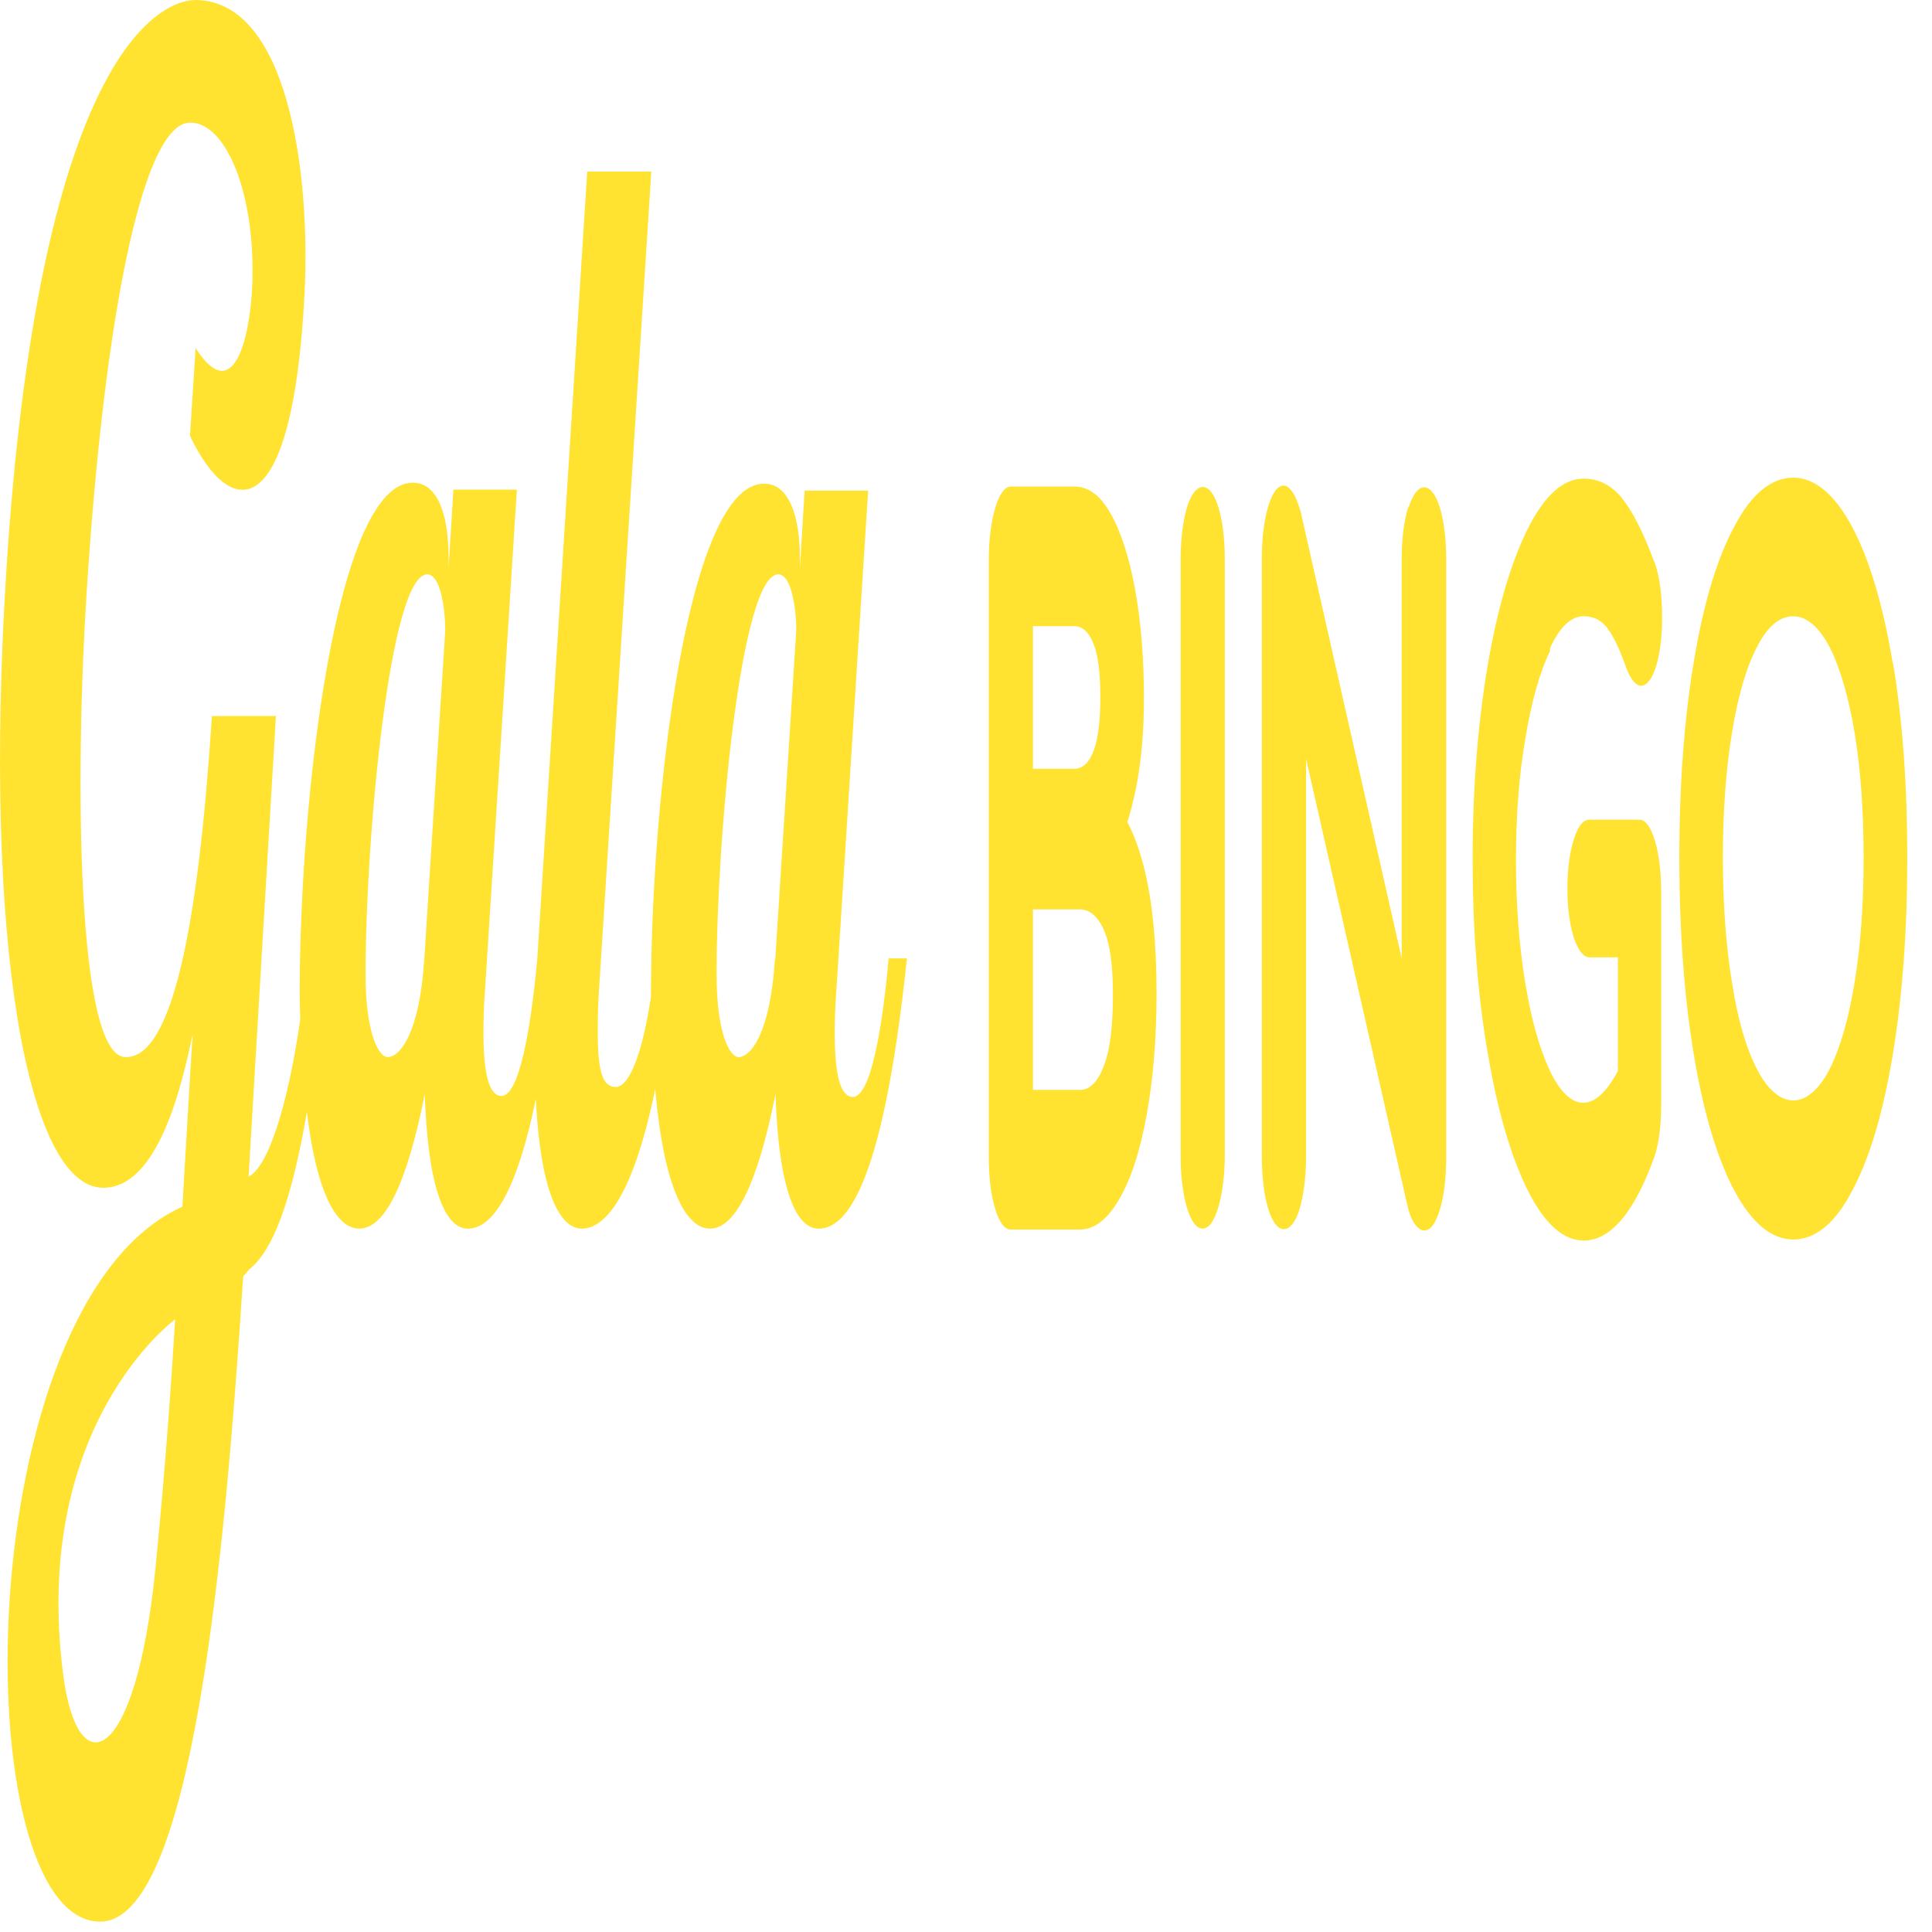 <?xml version="1.0" encoding="UTF-8"?>
<svg xmlns="http://www.w3.org/2000/svg" xmlns:xlink="http://www.w3.org/1999/xlink" width="100px" height="100px" viewBox="0 0 100 100" version="1.1">
<g id="surface1">
<path style=" stroke:none;fill-rule:nonzero;fill:rgb(100%,89.02%,18.824%);fill-opacity:1;" d="M 58.34 42.578 C 58.512 42.062 58.648 41.496 58.773 40.93 C 59.07 39.484 59.211 37.883 59.211 36.129 C 59.211 34.062 59.055 32.152 58.742 30.449 C 58.434 28.797 57.996 27.457 57.453 26.527 C 56.922 25.598 56.301 25.184 55.613 25.184 L 52.328 25.184 C 52.02 25.184 51.738 25.547 51.52 26.27 C 51.301 26.992 51.18 27.922 51.18 29.004 L 51.18 59.871 C 51.18 60.902 51.285 61.832 51.504 62.555 C 51.723 63.277 52.004 63.641 52.312 63.641 L 55.895 63.641 C 56.641 63.641 57.312 63.125 57.918 62.09 C 58.527 61.059 59.008 59.613 59.352 57.703 C 59.691 55.844 59.863 53.73 59.863 51.406 C 59.863 48.824 59.648 46.656 59.227 44.953 C 58.977 43.973 58.68 43.148 58.34 42.527 Z M 57.605 51.457 C 57.605 53.059 57.469 54.246 57.172 55.07 C 56.859 55.949 56.441 56.414 55.895 56.414 L 53.465 56.414 L 53.465 47.07 L 55.895 47.07 C 56.441 47.07 56.875 47.484 57.188 48.258 C 57.469 48.98 57.605 50.012 57.605 51.457 Z M 53.465 39.793 L 53.465 32.41 L 55.598 32.41 C 56.035 32.41 56.379 32.723 56.625 33.391 C 56.844 33.961 56.953 34.836 56.953 36.078 C 56.953 37.316 56.844 38.191 56.625 38.812 C 56.379 39.484 56.035 39.793 55.598 39.793 Z M 53.465 39.793 "/>
<path style=" stroke:none;fill-rule:nonzero;fill:rgb(100%,89.02%,18.824%);fill-opacity:1;" d="M 61.449 26.219 C 61.234 26.941 61.109 27.871 61.109 28.953 L 61.109 59.82 C 61.109 60.855 61.219 61.781 61.434 62.504 C 61.652 63.227 61.934 63.59 62.246 63.59 C 62.555 63.59 62.852 63.227 63.07 62.453 C 63.273 61.73 63.395 60.801 63.395 59.77 L 63.395 29.008 C 63.395 27.922 63.289 26.992 63.07 26.27 C 62.648 24.875 61.887 24.824 61.434 26.27 Z M 61.449 26.219 "/>
<path style=" stroke:none;fill-rule:nonzero;fill:rgb(100%,89.02%,18.824%);fill-opacity:1;" d="M 72.895 26.219 C 72.676 26.941 72.551 27.871 72.551 28.953 L 72.551 49.602 L 67.32 26.477 C 67.211 26.117 67.086 25.754 66.945 25.547 C 66.48 24.773 65.965 25.133 65.641 26.219 C 65.422 26.941 65.312 27.871 65.312 28.953 L 65.312 59.82 C 65.312 60.906 65.422 61.836 65.641 62.559 C 66.074 64.004 66.852 63.949 67.273 62.559 C 67.477 61.836 67.602 60.906 67.602 59.871 L 67.602 39.277 L 72.801 62.195 C 72.91 62.711 73.047 63.125 73.25 63.383 C 73.406 63.59 73.562 63.691 73.719 63.691 C 74.031 63.691 74.309 63.332 74.527 62.609 C 74.746 61.887 74.855 60.957 74.855 59.871 L 74.855 29.008 C 74.855 27.922 74.746 26.992 74.527 26.27 C 74.09 24.875 73.344 24.875 72.91 26.27 Z M 72.895 26.219 "/>
<path style=" stroke:none;fill-rule:nonzero;fill:rgb(100%,89.02%,18.824%);fill-opacity:1;" d="M 80.227 33.547 C 80.754 32.414 81.332 31.898 81.969 31.898 C 82.484 31.898 82.887 32.102 83.199 32.516 C 83.512 32.93 83.836 33.602 84.18 34.582 C 84.648 35.82 85.285 35.77 85.688 34.582 C 85.906 33.91 86.031 33.031 86.031 32 C 86.031 31.434 86 30.863 85.938 30.398 C 85.875 29.883 85.75 29.367 85.598 29.008 C 85.035 27.508 84.477 26.426 83.93 25.754 C 83.371 25.082 82.715 24.773 81.969 24.773 C 80.91 24.773 79.93 25.652 79.059 27.406 C 78.188 29.16 77.484 31.586 76.988 34.531 C 76.488 37.523 76.223 40.828 76.223 44.441 C 76.223 48.055 76.473 51.41 76.988 54.402 C 77.484 57.395 78.188 59.82 79.059 61.578 C 79.93 63.332 80.91 64.211 81.969 64.211 C 83.355 64.211 84.586 62.766 85.613 59.926 C 85.781 59.461 85.984 58.582 85.984 57.137 L 85.984 46.246 C 85.984 45.164 85.875 44.234 85.66 43.512 C 85.441 42.789 85.16 42.426 84.848 42.426 L 82.281 42.426 C 81.953 42.426 81.688 42.738 81.473 43.406 C 81.254 44.078 81.129 44.957 81.129 45.988 C 81.129 47.02 81.254 47.898 81.473 48.57 C 81.688 49.188 81.953 49.551 82.281 49.551 L 83.742 49.551 L 83.742 55.434 C 82.574 57.652 81.27 57.602 80.227 55.434 C 79.695 54.301 79.262 52.801 78.949 50.891 C 78.637 48.98 78.465 46.867 78.465 44.543 C 78.465 42.219 78.621 40.156 78.949 38.246 C 79.262 36.336 79.695 34.789 80.227 33.703 Z M 80.227 33.547 "/>
<path style=" stroke:none;fill-rule:nonzero;fill:rgb(100%,89.02%,18.824%);fill-opacity:1;" d="M 97.957 34.273 C 97.461 31.277 96.742 28.902 95.855 27.25 C 94.969 25.602 93.941 24.723 92.82 24.723 C 91.699 24.723 90.656 25.547 89.77 27.25 C 88.867 28.902 88.164 31.277 87.668 34.273 C 87.168 37.266 86.922 40.672 86.922 44.387 C 86.922 48.105 87.168 51.562 87.668 54.559 C 88.164 57.551 88.867 59.926 89.77 61.629 C 90.656 63.281 91.684 64.156 92.82 64.156 C 93.957 64.156 94.984 63.332 95.871 61.629 C 96.758 59.977 97.477 57.602 97.973 54.559 C 98.473 51.562 98.719 48.156 98.719 44.387 C 98.719 40.621 98.473 37.215 97.973 34.273 Z M 96.461 44.387 C 96.461 46.762 96.309 48.93 95.996 50.84 C 95.684 52.75 95.25 54.246 94.703 55.332 C 93.598 57.5 92.043 57.5 90.938 55.332 C 90.375 54.246 89.941 52.75 89.645 50.84 C 89.332 48.93 89.176 46.762 89.176 44.387 C 89.176 42.016 89.332 39.848 89.645 37.938 C 89.957 36.027 90.391 34.531 90.938 33.496 C 91.48 32.414 92.121 31.898 92.82 31.898 C 93.52 31.898 94.16 32.465 94.703 33.496 C 95.25 34.582 95.684 36.078 95.996 37.938 C 96.309 39.848 96.461 42.016 96.461 44.387 Z M 96.461 44.387 "/>
<path style=" stroke:none;fill-rule:nonzero;fill:rgb(100%,89.02%,18.824%);fill-opacity:1;" d="M 45.992 49.656 C 45.652 53.422 45.043 56.777 44.141 56.777 C 43.504 56.777 43.207 55.645 43.207 53.527 C 43.207 52.855 43.223 52.082 43.301 51.102 L 44.934 25.395 L 41.648 25.395 L 41.402 29.422 L 41.402 28.906 C 41.402 26.738 40.855 25.035 39.547 25.035 C 35.578 25.035 33.695 41.293 33.695 51.461 C 33.695 51.461 33.695 51.516 33.695 51.566 C 33.289 54.352 32.605 56.262 31.875 56.262 C 31.234 56.262 30.941 55.59 30.941 53.477 C 30.941 52.805 30.941 52.031 31.016 51.051 L 33.711 8.879 L 30.395 8.879 L 27.812 49.605 C 27.469 53.371 26.859 56.727 25.957 56.727 C 25.32 56.727 25.023 55.59 25.023 53.477 C 25.023 52.805 25.039 52.031 25.117 51.051 L 26.754 25.344 L 23.469 25.344 L 23.219 29.371 L 23.219 28.855 C 23.219 26.688 22.672 24.984 21.367 24.984 C 17.395 24.984 15.512 41.242 15.512 51.41 C 15.512 51.875 15.527 52.289 15.543 52.754 C 15.047 56.262 14.066 60.289 12.867 60.906 L 14.281 37.062 L 10.969 37.062 C 10.281 47.695 8.957 54.766 6.5 54.715 C 3.945 54.715 3.883 40.055 4.477 30.766 C 5.395 16.312 7.402 6.402 9.816 6.348 C 11.684 6.297 13.254 10.016 13.055 14.812 C 12.93 17.551 12.074 21.059 10.125 18.016 L 9.832 22.555 C 11.855 26.84 15.125 27.461 15.762 15.227 C 16.09 8.828 14.859 0 10.094 0 C 7.992 0.051 1.969 3.512 0.32 29.68 C -0.879 48.727 1.41 61.426 5.316 61.477 C 8.211 61.527 9.441 56.055 9.973 53.527 C 9.941 53.836 9.441 62.457 9.441 62.457 C -1.672 67.465 -1.875 99.414 5.176 99.465 C 9.926 99.465 11.637 80.73 12.586 66.07 L 12.898 65.707 C 14.113 64.727 15.062 62.301 15.887 57.555 C 16.398 61.891 17.473 63.594 18.594 63.594 C 20.215 63.594 21.289 60.133 21.988 56.625 C 22.129 61.168 22.938 63.594 24.215 63.594 C 25.148 63.594 26.551 62.613 27.734 56.883 C 27.965 61.578 28.93 63.594 30.113 63.594 C 31.062 63.594 32.637 62.559 33.914 56.367 C 34.363 61.578 35.531 63.594 36.746 63.594 C 38.363 63.594 39.438 60.133 40.141 56.625 C 40.281 61.168 41.09 63.594 42.367 63.594 C 43.641 63.594 45.652 61.941 46.941 49.605 L 45.992 49.605 Z M 8.055 81.09 C 7.043 91.414 3.992 92.496 3.262 86.613 C 1.625 73.707 9.066 68.289 9.066 68.289 C 8.883 71.18 8.633 75.207 8.055 81.09 Z M 21.957 49.656 C 21.723 53.422 20.727 54.715 20.059 54.715 C 19.652 54.715 18.922 53.629 18.922 50.43 C 18.922 43.309 20.184 29.73 22.113 29.73 C 22.844 29.73 23.047 31.691 23.047 32.621 L 21.957 49.707 Z M 40.109 49.656 C 39.875 53.422 38.879 54.715 38.227 54.715 C 37.82 54.715 37.09 53.629 37.09 50.43 C 37.09 43.309 38.348 29.73 40.281 29.73 C 41.012 29.73 41.215 31.691 41.215 32.621 L 40.125 49.707 Z M 40.109 49.656 "/>
</g>
</svg>
